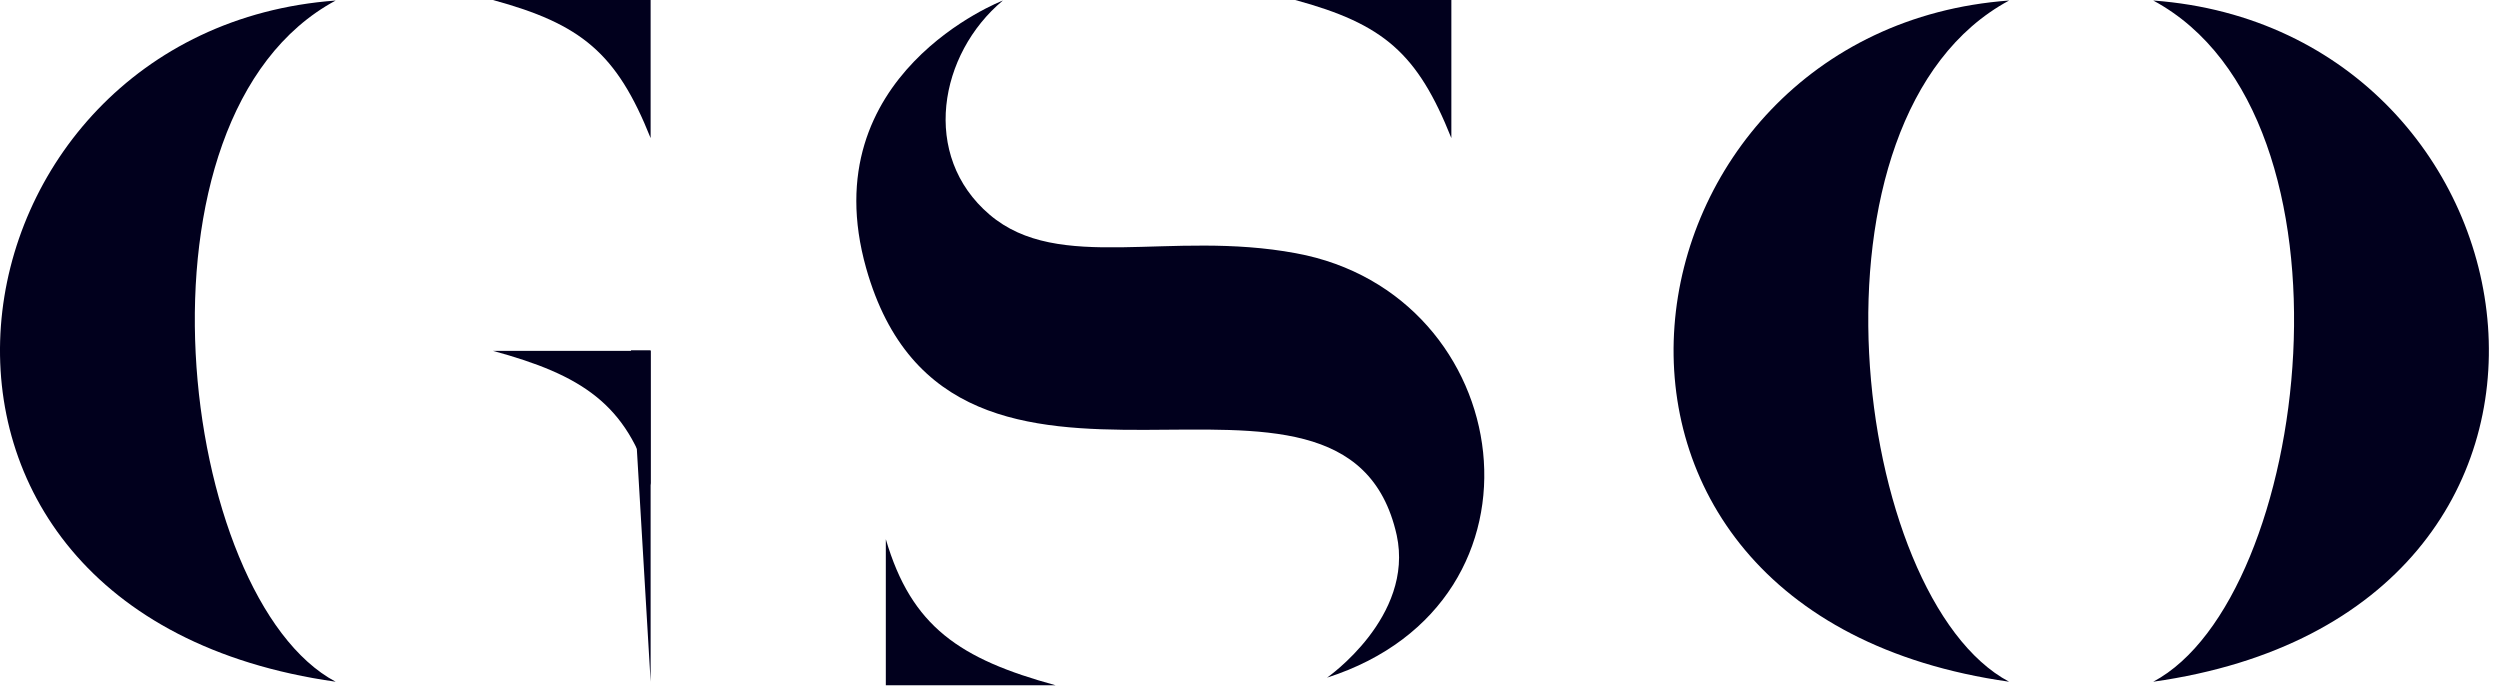 <?xml version="1.0" encoding="UTF-8"?> <svg xmlns="http://www.w3.org/2000/svg" width="116" height="32" viewBox="0 0 116 32" fill="none"> <path d="M22.87 0C26.972 1.116 28.613 2.462 30.189 6.408V0H22.87Z" fill="#01001D"></path> <path d="M60.098 0C64.2 1.116 65.768 2.462 67.343 6.408V0H60.098Z" fill="#01001D"></path> <path d="M48.979 31.796C44.54 30.581 42.292 29.08 41.102 25.018V31.796H48.979Z" fill="#01001D"></path> <path d="M22.87 16.279C26.972 17.395 29.098 18.741 30.189 22.515V16.279H22.87Z" fill="#01001D"></path> <path d="M15.575 0.025C5.548 5.416 8.28 27.759 15.575 31.632C-7.294 28.399 -2.978 1.387 15.575 0.025Z" fill="#01001D"></path> <path d="M93.223 0.024C83.196 5.415 85.928 27.759 93.223 31.632C70.354 28.399 74.687 1.387 93.223 0.024Z" fill="#01001D"></path> <path d="M99.91 0.024C109.937 5.415 107.204 27.759 99.91 31.632C122.778 28.399 118.462 1.387 99.91 0.024Z" fill="#01001D"></path> <path d="M30.189 31.632L29.278 16.255H30.189V31.632Z" fill="#01001D"></path> <path d="M46.534 0.024C46.534 0.024 37.648 3.438 40.191 12.447C44.204 26.626 62.42 14.138 64.807 24.829C65.628 28.628 61.575 31.443 61.575 31.443C72.529 27.923 70.412 13.637 60.13 11.75C54.28 10.659 49.135 12.702 45.919 9.961C42.702 7.221 43.572 2.494 46.534 0.024Z" fill="#01001D"></path> </svg> 